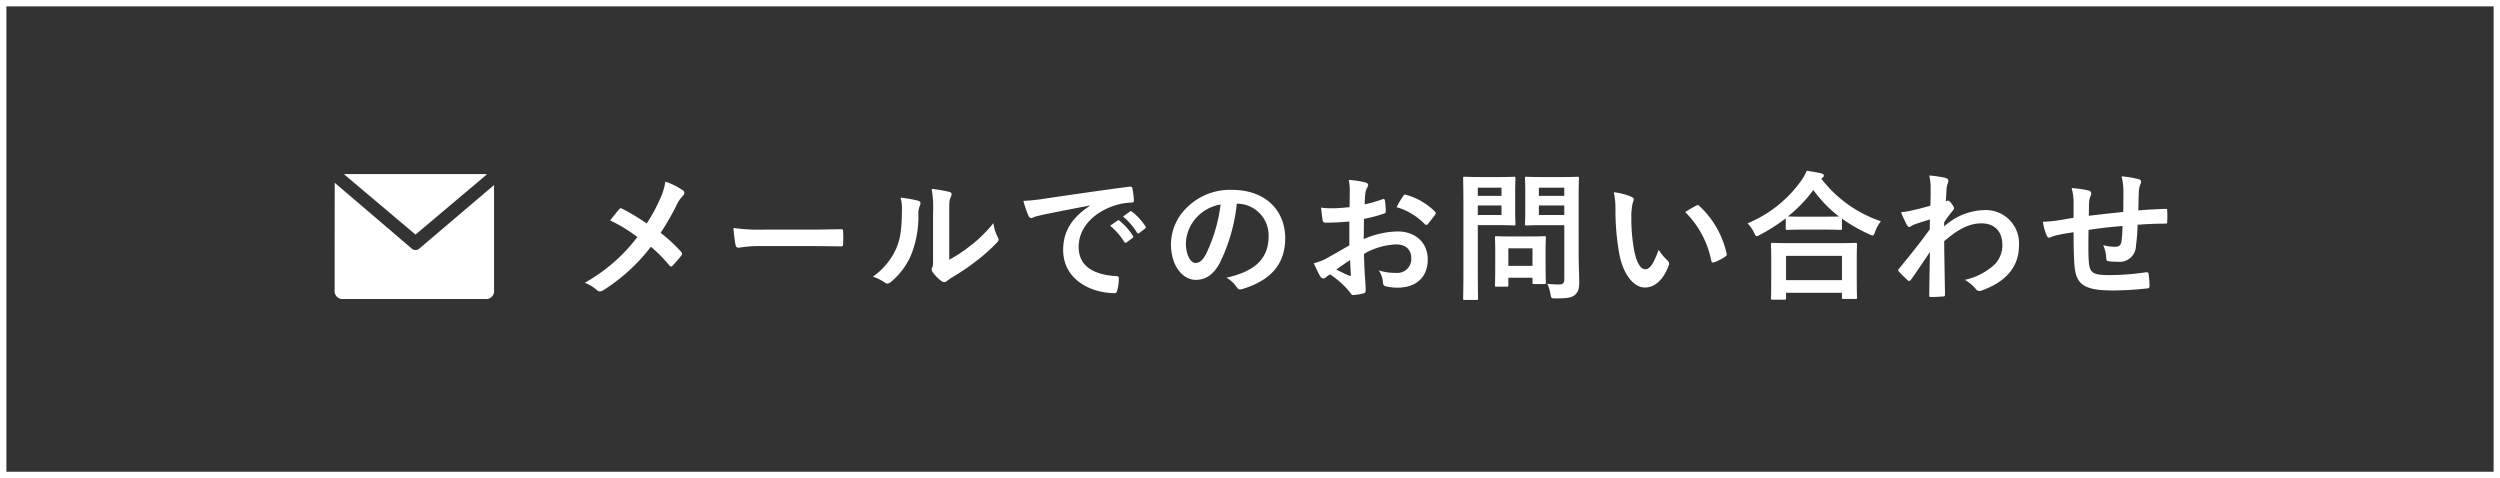 <svg xmlns="http://www.w3.org/2000/svg" width="427.947" height="81.846" viewBox="0 0 427.947 81.846"><rect x="0" y="0" width="427.947" height="81.846" fill="#333333" stroke="none"/><defs><style>.cls-1{fill:none;stroke:#fff;stroke-miterlimit:10;stroke-width:1.093px;}.cls-2{fill:#fff;}</style></defs><title>アセット 6</title><g id="レイヤー_2" data-name="レイヤー 2"><g id="レイヤー_8" data-name="レイヤー 8"><rect class="cls-1" x="0.547" y="0.547" width="426.854" height="80.752"/><path class="cls-2" d="M112.996,34.03a11.077,11.077,0,0,0,.907-2.937,11.662,11.662,0,0,1,3.009,1.504.497.497,0,0,1,.239.406.705.705,0,0,1-.263.525,5.223,5.223,0,0,0-1.075,1.6,46.832,46.832,0,0,1-2.722,4.729,27.739,27.739,0,0,1,3.51,3.248.515.515,0,0,1,.144.334.638.638,0,0,1-.119.311c-.478.621-.955,1.146-1.457,1.695a.369.369,0,0,1-.286.167c-.119,0-.215-.071-.335-.215a24.432,24.432,0,0,0-3.128-3.152,31.357,31.357,0,0,1-8.167,7.451,1.086,1.086,0,0,1-.549.19.673.673,0,0,1-.454-.167A6.952,6.952,0,0,0,100.1,48.406a29.17,29.17,0,0,0,9.003-7.832,26.133,26.133,0,0,0-4.656-2.842c.692-.884,1.266-1.624,1.576-1.959a.331.331,0,0,1,.238-.119.68.68,0,0,1,.287.096,35.63,35.63,0,0,1,4.155,2.508A28.362,28.362,0,0,0,112.996,34.03Z"/><path class="cls-2" d="M129.967,42.126a19.116,19.116,0,0,0-3.51.286c-.287,0-.478-.143-.55-.501a25.854,25.854,0,0,1-.357-2.89,30.612,30.612,0,0,0,5.157.287h7.689c1.815,0,3.654-.048,5.493-.072.357-.023.43.048.43.335a17.559,17.559,0,0,1,0,2.244c0,.287-.096.382-.43.358-1.791-.024-3.559-.048-5.325-.048Z"/><path class="cls-2" d="M157.185,34.365c.406.119.454.405.311.74a3.445,3.445,0,0,0-.286,1.624,17.875,17.875,0,0,1-1.29,7.021,12.314,12.314,0,0,1-3.391,4.489,1.082,1.082,0,0,1-.621.311.81.81,0,0,1-.454-.191,8.487,8.487,0,0,0-2.029-1.003,11.858,11.858,0,0,0,3.964-4.752c.669-1.624.979-2.938,1.003-6.758a6.44,6.44,0,0,0-.238-2.006A19.253,19.253,0,0,1,157.185,34.365Zm5.302,10.101a24.139,24.139,0,0,0,3.391-2.221,22.919,22.919,0,0,0,4.179-4.06,6.903,6.903,0,0,0,.74,2.412,1.172,1.172,0,0,1,.144.406c0,.167-.096.334-.358.597a30.045,30.045,0,0,1-3.534,3.128,39.592,39.592,0,0,1-4.25,2.866,7.906,7.906,0,0,0-.692.501.756.756,0,0,1-.479.191,1.014,1.014,0,0,1-.501-.191,6.902,6.902,0,0,1-1.433-1.456.95.95,0,0,1-.215-.502.729.729,0,0,1,.096-.358c.167-.311.143-.597.143-1.814V36.49a19.113,19.113,0,0,0-.238-4.155,22.73,22.73,0,0,1,2.984.502c.311.071.43.215.43.405a1.533,1.533,0,0,1-.19.598c-.215.453-.215.931-.215,2.65Z"/><path class="cls-2" d="M186.575,35.176c-2.913.55-5.469,1.051-8.023,1.576-.907.215-1.146.263-1.505.382a1.381,1.381,0,0,1-.525.191.558.558,0,0,1-.453-.358,16.625,16.625,0,0,1-.884-2.579,32.967,32.967,0,0,0,3.797-.406c2.938-.43,8.191-1.218,14.352-2.029.358-.048.478.096.502.263a13.731,13.731,0,0,1,.263,2.102c0,.286-.144.358-.454.358a10.621,10.621,0,0,0-2.913.525c-4.06,1.385-6.09,4.179-6.09,7.044,0,3.081,2.197,4.752,6.353,5.015.382,0,.525.096.525.358a8.499,8.499,0,0,1-.263,2.054c-.071.358-.167.502-.454.502-4.202,0-8.812-2.412-8.812-7.379,0-3.392,1.695-5.684,4.585-7.57Zm4.729,2.579c.119-.096.215-.071.358.048a11.008,11.008,0,0,1,2.269,2.555.241.241,0,0,1-.072.383l-1.003.74a.249.249,0,0,1-.405-.072,11.855,11.855,0,0,0-2.412-2.77Zm2.125-1.552c.144-.096.215-.072.358.048a9.952,9.952,0,0,1,2.269,2.459.276.276,0,0,1-.071.43l-.955.74a.245.245,0,0,1-.406-.071,11.304,11.304,0,0,0-2.388-2.746Z"/><path class="cls-2" d="M211.714,34.866a29.925,29.925,0,0,1-2.985,10.293c-1.027,1.791-2.269,2.746-4.06,2.746-2.102,0-4.227-2.245-4.227-6.138a8.798,8.798,0,0,1,2.698-6.209,10.45,10.45,0,0,1,7.761-3.057c5.731,0,9.099,3.534,9.099,8.287,0,4.441-2.508,7.235-7.355,8.692-.501.143-.716.047-1.026-.431a5.072,5.072,0,0,0-1.672-1.504c4.036-.955,7.212-2.627,7.212-7.141a5.424,5.424,0,0,0-5.35-5.54Zm-6.854,2.316a6.877,6.877,0,0,0-1.863,4.418c0,2.197.884,3.415,1.624,3.415.621,0,1.146-.311,1.791-1.457a27.293,27.293,0,0,0,2.531-8.549A7.188,7.188,0,0,0,204.861,37.182Z"/><path class="cls-2" d="M230.979,37.922c-1.193.096-2.411.191-4.012.191-.405,0-.525-.144-.573-.502-.071-.453-.167-1.241-.263-2.077a12.183,12.183,0,0,0,1.863.119c1.003,0,2.029-.096,3.032-.19,0-.788.024-1.696.024-2.723a8.874,8.874,0,0,0-.167-1.935,13.634,13.634,0,0,1,2.842.43c.286.072.478.239.478.454a.844.844,0,0,1-.144.382,2.906,2.906,0,0,0-.334.932c-.072.621-.096,1.218-.12,1.981a23.349,23.349,0,0,0,3.057-.883c.215-.072.383-.024.406.215a11.97,11.97,0,0,1,.144,1.862c0,.239-.072.311-.311.382a24.371,24.371,0,0,1-3.415.908c-.023,1.146-.023,2.316-.048,3.462a15.086,15.086,0,0,1,5.875-1.313c2.961.024,5.086,1.911,5.086,4.776,0,3.057-1.958,4.848-5.182,4.848a9.268,9.268,0,0,1-1.958-.215.64.64,0,0,1-.525-.717,4.168,4.168,0,0,0-.717-2.029,8.915,8.915,0,0,0,2.985.43,2.371,2.371,0,0,0,2.579-2.46c0-1.552-.955-2.411-2.627-2.411a11.808,11.808,0,0,0-5.469,1.623c.023,1.003.048,1.815.096,2.866.071,1.051.19,2.555.19,3.104,0,.334.048.692-.357.788a9.733,9.733,0,0,1-1.768.286c-.263.023-.358-.167-.573-.478a14.67,14.67,0,0,0-3.391-3.057,4.324,4.324,0,0,0-.765.525.599.599,0,0,1-.405.167.669.669,0,0,1-.525-.382c-.263-.43-.74-1.433-1.099-2.221a8.835,8.835,0,0,0,2.197-.836c1.026-.573,2.148-1.218,3.892-2.221Zm-2.221,8.215a24.199,24.199,0,0,0,2.245,1.074c.191.048.263.024.238-.19-.047-.621-.095-1.72-.143-2.508C230.43,44.967,229.619,45.516,228.758,46.137Zm11.415-12.537c.167-.263.238-.334.406-.286a11.355,11.355,0,0,1,5.062,2.913c.095.096.143.167.143.239a.632.632,0,0,1-.095.238c-.311.478-.932,1.218-1.29,1.695-.071.096-.406.12-.478,0a11.028,11.028,0,0,0-4.848-2.937A14.632,14.632,0,0,1,240.173,33.6Z"/><path class="cls-2" d="M256.787,30.305c1.553,0,2.245-.048,2.389-.048.215,0,.238.023.238.263,0,.143-.048.859-.048,2.364v3.104c0,1.48.048,2.196.048,2.34,0,.238-.023.263-.238.263-.144,0-.836-.048-2.389-.048h-3.82v7.45c0,3.296.048,4.92.048,5.087,0,.238-.024.263-.263.263h-2.03c-.238,0-.263-.024-.263-.263,0-.167.048-1.791.048-5.087V35.654c0-3.295-.048-4.967-.048-5.134,0-.239.024-.263.263-.263.168,0,1.051.048,2.794.048Zm-3.82,1.814v1.409h4.06V32.12Zm4.06,3.057h-4.06v1.624h4.06Zm-.859,13.898c-.239,0-.263,0-.263-.239,0-.143.048-.74.048-3.893V43.224c0-1.743-.048-2.364-.048-2.531,0-.239.023-.263.263-.263.167,0,.74.048,2.531.048h3.128c1.791,0,2.364-.048,2.531-.048.239,0,.263.023.263.263,0,.144-.048.764-.048,2.077V44.609c0,3.009.048,3.582.048,3.726,0,.263-.023.286-.263.286h-1.743c-.263,0-.286-.023-.286-.286v-.788H258.196v1.289c0,.239-.023.239-.286.239Zm2.029-3.559h4.132V42.507H258.196Zm12.036-2.029c0,1.672.095,3.582.095,4.752,0,1.146-.143,1.695-.692,2.197-.525.478-1.193.645-3.319.645-.764,0-.764.023-.907-.74a6.715,6.715,0,0,0-.549-1.768,13.961,13.961,0,0,0,1.934.12c.788,0,.98-.215.98-.932V38.544h-3.821c-1.862,0-2.483.048-2.626.048-.263,0-.287-.024-.287-.263,0-.167.048-.717.048-2.149V32.693c0-1.433-.048-2.006-.048-2.173,0-.239.024-.263.287-.263.143,0,.764.048,2.626.048H267.39c1.839,0,2.483-.048,2.627-.048.238,0,.263.023.263.263,0,.143-.048,1.146-.048,3.176ZM263.425,32.12v1.409h4.347V32.12Zm4.347,4.681v-1.624H263.425v1.624Z"/><path class="cls-2" d="M279.277,33.696c.215.096.382.263.382.43a2.092,2.092,0,0,1-.191.669,10.715,10.715,0,0,0-.215,2.34,30.104,30.104,0,0,0,.43,5.445c.335,1.886.955,3.51,1.958,3.51.765,0,1.361-.836,2.293-3.319a9.139,9.139,0,0,0,1.528,1.839.733.733,0,0,1,.167.884c-.907,2.436-2.388,3.726-4.06,3.726-1.862,0-3.82-2.197-4.466-6.233a43.319,43.319,0,0,1-.573-6.949,12.781,12.781,0,0,0-.286-3.128A10.343,10.343,0,0,1,279.277,33.696Zm11.08,1.505a.705.705,0,0,1,.263-.096.369.369,0,0,1,.263.143,15.8,15.8,0,0,1,4.681,8.167c.071.311-.072.406-.263.525a8.145,8.145,0,0,1-1.863.956c-.286.095-.453.023-.501-.263a16.101,16.101,0,0,0-4.466-8.335C289.377,35.726,289.975,35.391,290.357,35.201Z"/><path class="cls-2" d="M305.681,37.374a29.41,29.41,0,0,1-4.418,2.817,1.728,1.728,0,0,1-.549.239c-.167,0-.263-.167-.454-.598a5.792,5.792,0,0,0-1.122-1.6,21.257,21.257,0,0,0,9.193-7.308,7.476,7.476,0,0,0,.932-1.695c.932.144,1.814.287,2.507.454.287.096.431.167.431.382a.407.407,0,0,1-.239.358.656.656,0,0,0-.191.167,21.546,21.546,0,0,0,10.197,7.283,6.334,6.334,0,0,0-1.003,1.815c-.144.453-.239.621-.43.621a1.434,1.434,0,0,1-.573-.216,25.98,25.98,0,0,1-4.656-2.674v1.671c0,.239-.024.263-.263.263-.144,0-.788-.047-2.699-.047H308.642c-1.91,0-2.531.047-2.698.047-.239,0-.263-.023-.263-.263ZM303.413,51.296c-.239,0-.263-.023-.263-.263,0-.144.048-.788.048-4.251V44.728c0-2.054-.048-2.746-.048-2.889,0-.239.023-.263.263-.263.144,0,.979.047,3.271.047h7.642c2.292,0,3.128-.047,3.271-.047.263,0,.286.023.286.263,0,.143-.047.835-.047,2.531v2.34c0,3.438.047,4.083.047,4.203,0,.238-.023.263-.286.263h-2.029c-.239,0-.263-.024-.263-.263v-.788h-9.576v.907c0,.239-.024.263-.287.263Zm2.316-3.343h9.576V43.797h-9.576Zm6.614-10.866c1.409,0,2.126-.023,2.46-.023a21.348,21.348,0,0,1-4.394-4.537,23.605,23.605,0,0,1-4.347,4.513c.287.024.955.048,2.579.048Z"/><path class="cls-2" d="M332.802,38.758a10.63,10.63,0,0,1,6.854-2.794,5.673,5.673,0,0,1,5.946,6.065c0,3.678-2.245,6.209-6.353,7.689a.911.911,0,0,1-.405.096.783.783,0,0,1-.621-.334,7.018,7.018,0,0,0-1.887-1.576,11.006,11.006,0,0,0,4.8-2.364,4.611,4.611,0,0,0,1.624-3.606c0-2.244-1.266-3.701-3.559-3.701-2.196,0-4.06,1.051-6.399,3.057.023,3.057.096,5.946.144,9.17a.272.272,0,0,1-.311.287c-.263.023-1.338.095-2.126.095-.215,0-.286-.095-.263-.334.024-2.436.072-4.943.12-7.379-1.146,1.72-2.341,3.463-3.224,4.729-.12.143-.216.238-.335.238a.418.418,0,0,1-.263-.143,16.607,16.607,0,0,1-1.456-1.434.329.329,0,0,1-.144-.263.413.413,0,0,1,.144-.286c2.101-2.556,3.462-4.251,5.253-6.71,0-.598,0-1.242.024-1.696-.692.216-1.815.55-2.723.884-.406.167-.645.406-.788.406-.167,0-.334-.144-.478-.43a20.523,20.523,0,0,1-.955-2.102,11.589,11.589,0,0,0,1.624-.239c.62-.143,1.552-.357,3.391-.859.048-1.026.048-2.077.048-3.104a8.643,8.643,0,0,0-.239-2.077,18.096,18.096,0,0,1,2.771.405c.502.144.597.406.43.836a4.076,4.076,0,0,0-.238,1.027c-.024.573-.072,1.122-.12,2.149.072-.024.12-.048.191-.072a.45.45,0,0,1,.167-.048c.167,0,.43.239.645.55.287.382.383.573.383.74s-.048.263-.406.668c-.334.431-.692.884-1.266,1.72Z"/><path class="cls-2" d="M354.957,34.723a9.551,9.551,0,0,0-.335-2.532,20.845,20.845,0,0,1,2.866.406.606.606,0,0,1,.501.502,1.315,1.315,0,0,1-.144.501,3.211,3.211,0,0,0-.238,1.051c-.024.573-.024,1.48-.048,2.293,1.647-.215,4.179-.478,5.898-.669.023-1.194.023-2.483.023-3.367a10.579,10.579,0,0,0-.311-2.723,16.812,16.812,0,0,1,2.89.478c.335.096.454.216.454.454a1.128,1.128,0,0,1-.144.478,4.114,4.114,0,0,0-.238,1.075c-.048,1.289-.072,2.221-.096,3.343,1.935-.144,3.367-.215,4.656-.263.191,0,.287.023.287.239a17.939,17.939,0,0,1,0,1.958c0,.311-.048.334-.311.334-1.576,0-3.176.071-4.752.191a36.762,36.762,0,0,1-.287,3.677,2.778,2.778,0,0,1-3.128,2.651,10.656,10.656,0,0,1-1.48-.072c-.383-.023-.478-.19-.478-.62a5.803,5.803,0,0,0-.525-2.149,7.513,7.513,0,0,0,2.029.286c.645,0,1.003-.19,1.122-1.026.096-.74.144-1.601.168-2.531-1.911.143-3.988.382-5.827.668-.023,2.604-.048,4.036.048,5.397.144,1.958.669,2.34,3.582,2.34a44.282,44.282,0,0,0,6.185-.478c.358-.023.431.024.478.311a14.667,14.667,0,0,1,.144,2.006c0,.287-.096.406-.311.43a54.944,54.944,0,0,1-5.993.358c-4.824,0-6.233-1.003-6.52-4.131-.119-1.29-.167-3.296-.167-5.827-1.218.167-1.982.311-2.89.502a7.014,7.014,0,0,0-1.075.357c-.31.144-.478.048-.62-.263a9.336,9.336,0,0,1-.669-2.388,22.992,22.992,0,0,0,2.555-.238c.669-.096,1.815-.311,2.699-.454Z"/><path class="cls-2" d="M71.127,40.154,83.324,29.868l-.054-.055c-.063-.004-.126-.013-.194-.013H59l-.068.068Z"/><path class="cls-2" d="M71.127,42.799a.962.962,0,0,1-.693-.287L57.302,31.293c-.012.089-.021,18.395-.021,18.395a1.355,1.355,0,0,0,1.497,1.496H83.076A1.353,1.353,0,0,0,84.571,49.689V31.677L71.823,42.512A.967.967,0,0,1,71.127,42.799Z"/></g></g></svg>